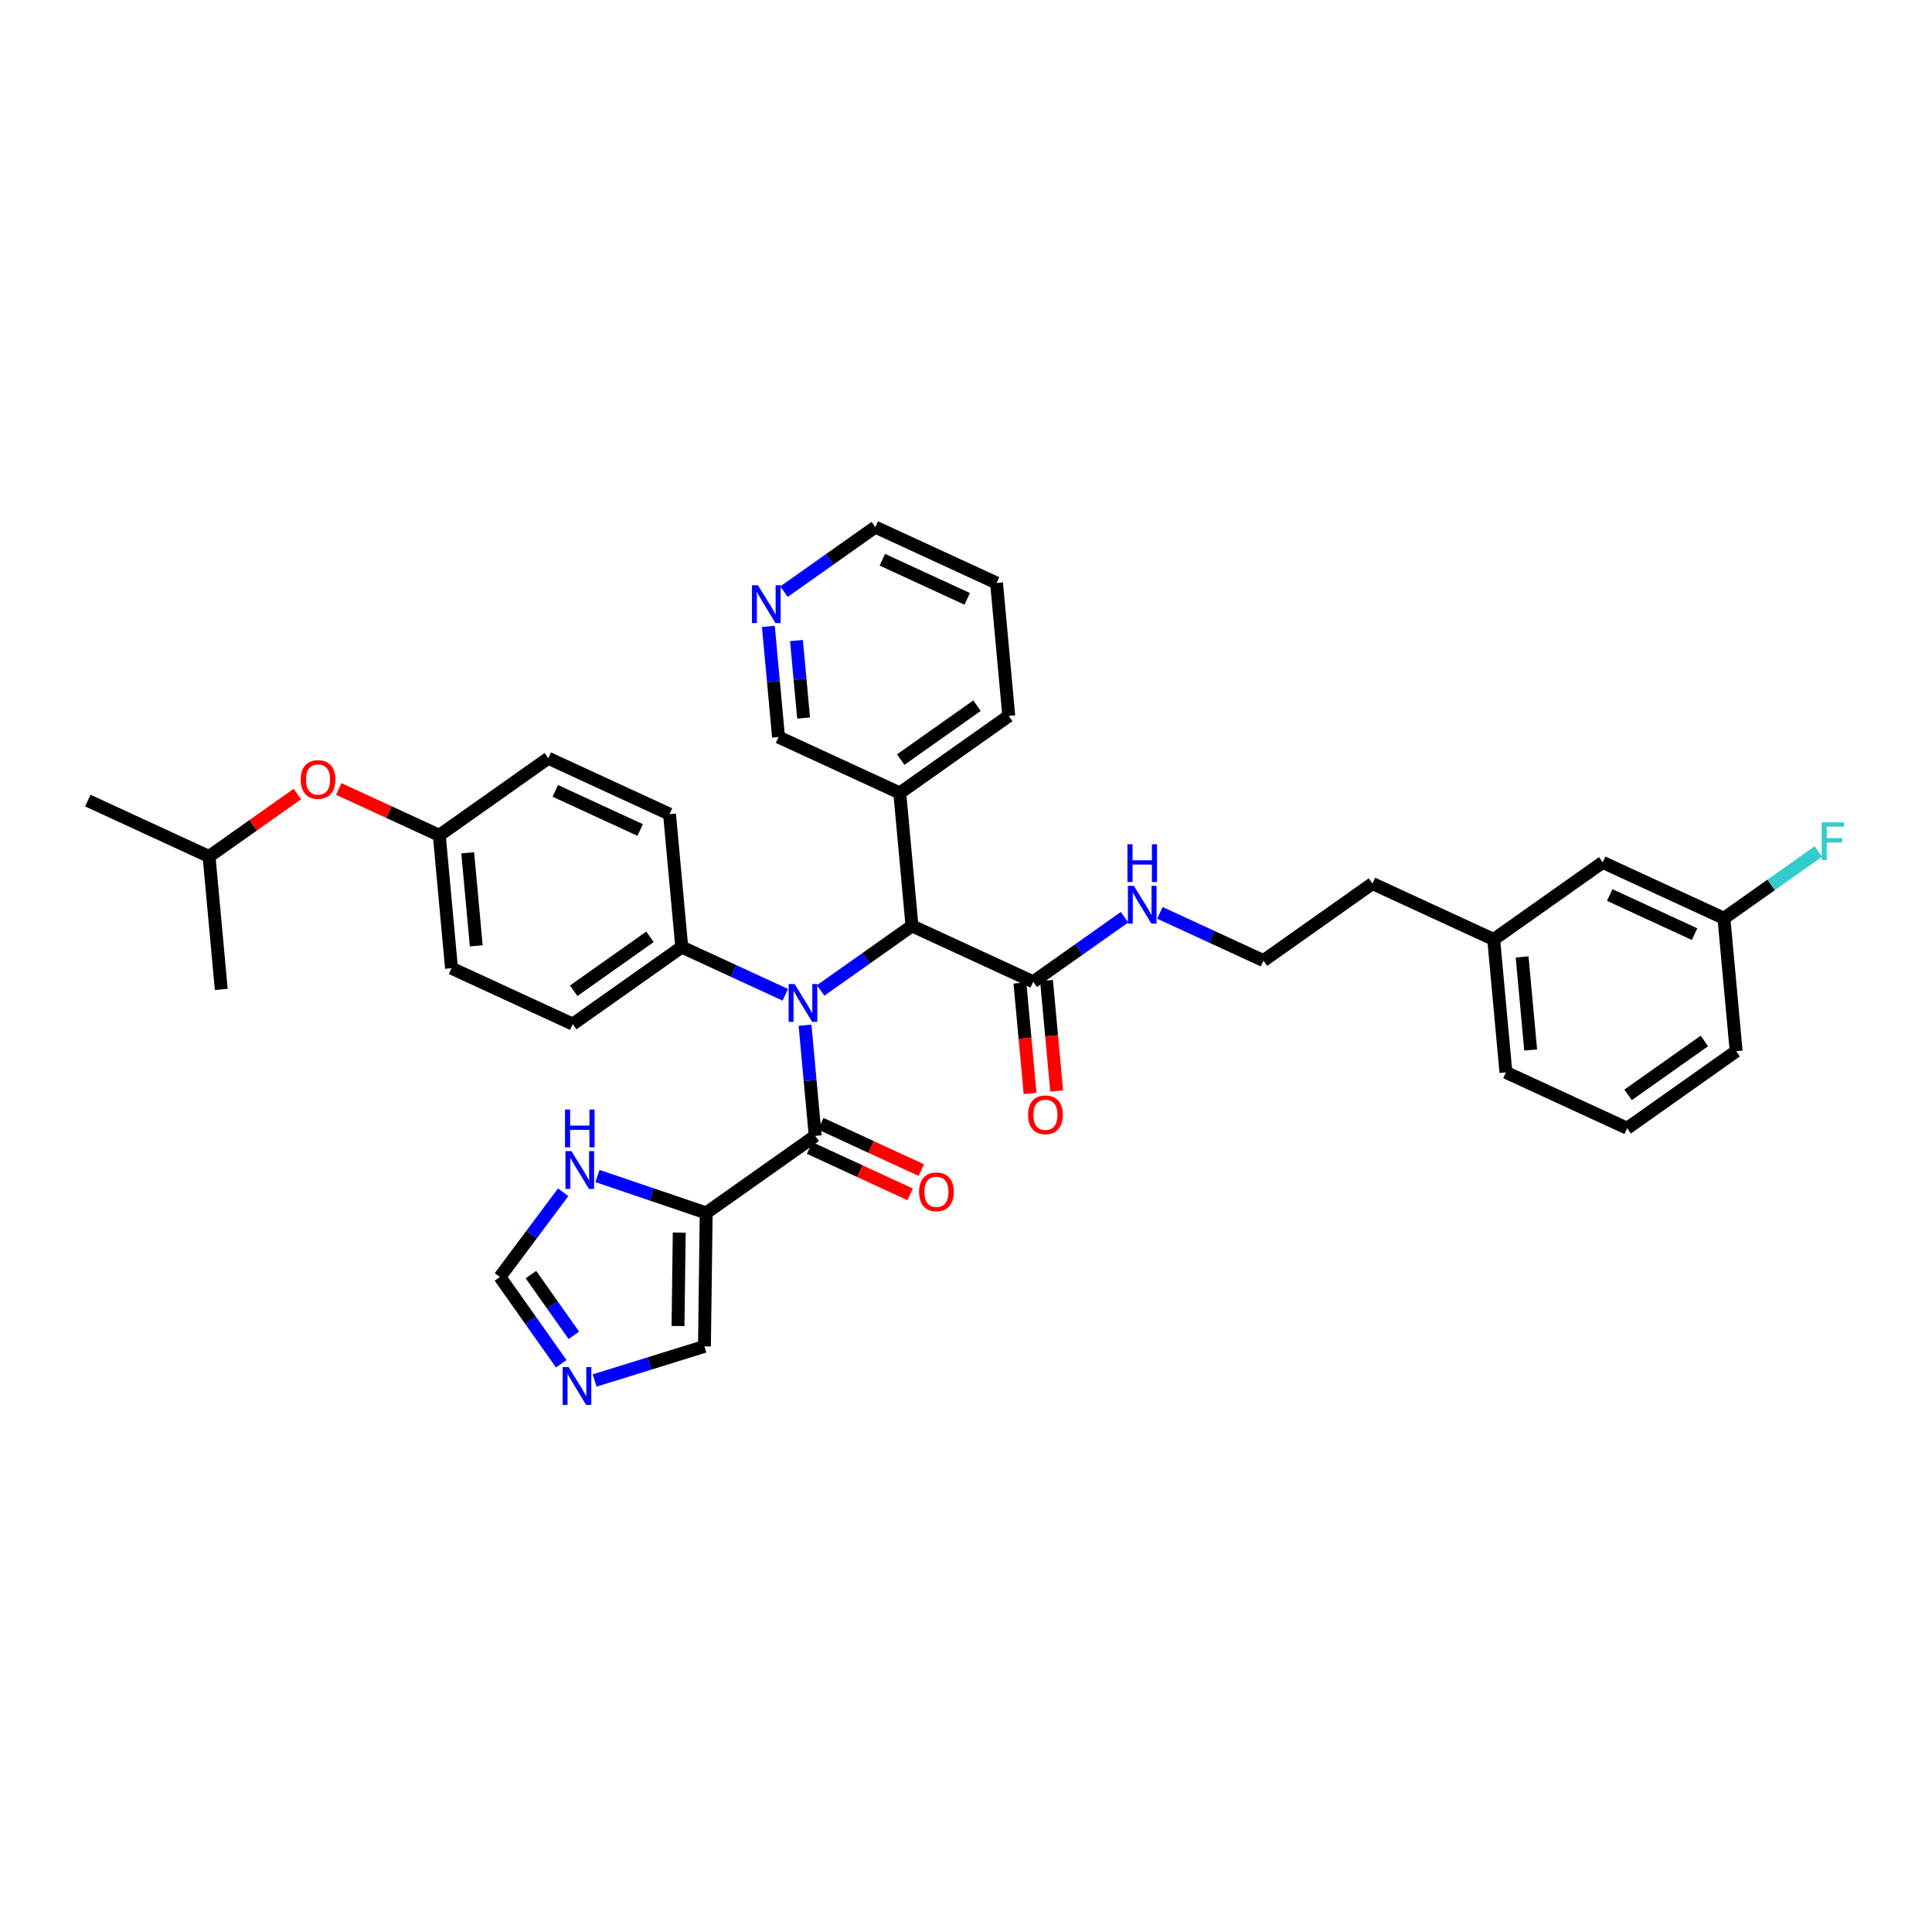 <?xml version='1.0' encoding='iso-8859-1'?>
<svg version='1.1' baseProfile='full'
              xmlns='http://www.w3.org/2000/svg'
                      xmlns:rdkit='http://www.rdkit.org/xml'
                      xmlns:xlink='http://www.w3.org/1999/xlink'
                  xml:space='preserve'
width='300px' height='300px' viewBox='0 0 300 300'>
<!-- END OF HEADER -->
<rect style='opacity:1.0;fill:#FFFFFF;stroke:none' width='300' height='300' x='0' y='0'> </rect>
<rect style='opacity:1.0;fill:#FFFFFF;stroke:none' width='300' height='300' x='0' y='0'> </rect>
<path class='bond-0 atom-0 atom-1' d='M 13.636,124.315 L 32.461,132.992' style='fill:none;fill-rule:evenodd;stroke:#000000;stroke-width:2.0px;stroke-linecap:butt;stroke-linejoin:miter;stroke-opacity:1' />
<path class='bond-1 atom-1 atom-2' d='M 32.461,132.992 L 34.359,153.634' style='fill:none;fill-rule:evenodd;stroke:#000000;stroke-width:2.0px;stroke-linecap:butt;stroke-linejoin:miter;stroke-opacity:1' />
<path class='bond-2 atom-1 atom-3' d='M 32.461,132.992 L 39.318,128.146' style='fill:none;fill-rule:evenodd;stroke:#000000;stroke-width:2.0px;stroke-linecap:butt;stroke-linejoin:miter;stroke-opacity:1' />
<path class='bond-2 atom-1 atom-3' d='M 39.318,128.146 L 46.175,123.299' style='fill:none;fill-rule:evenodd;stroke:#FF0000;stroke-width:2.0px;stroke-linecap:butt;stroke-linejoin:miter;stroke-opacity:1' />
<path class='bond-3 atom-3 atom-4' d='M 52.601,122.509 L 60.407,126.107' style='fill:none;fill-rule:evenodd;stroke:#FF0000;stroke-width:2.0px;stroke-linecap:butt;stroke-linejoin:miter;stroke-opacity:1' />
<path class='bond-3 atom-3 atom-4' d='M 60.407,126.107 L 68.212,129.705' style='fill:none;fill-rule:evenodd;stroke:#000000;stroke-width:2.0px;stroke-linecap:butt;stroke-linejoin:miter;stroke-opacity:1' />
<path class='bond-4 atom-4 atom-5' d='M 68.212,129.705 L 70.11,150.346' style='fill:none;fill-rule:evenodd;stroke:#000000;stroke-width:2.0px;stroke-linecap:butt;stroke-linejoin:miter;stroke-opacity:1' />
<path class='bond-4 atom-4 atom-5' d='M 72.625,132.422 L 73.954,146.871' style='fill:none;fill-rule:evenodd;stroke:#000000;stroke-width:2.0px;stroke-linecap:butt;stroke-linejoin:miter;stroke-opacity:1' />
<path class='bond-36 atom-36 atom-4' d='M 85.139,117.741 L 68.212,129.705' style='fill:none;fill-rule:evenodd;stroke:#000000;stroke-width:2.0px;stroke-linecap:butt;stroke-linejoin:miter;stroke-opacity:1' />
<path class='bond-5 atom-5 atom-6' d='M 70.11,150.346 L 88.935,159.023' style='fill:none;fill-rule:evenodd;stroke:#000000;stroke-width:2.0px;stroke-linecap:butt;stroke-linejoin:miter;stroke-opacity:1' />
<path class='bond-6 atom-6 atom-7' d='M 88.935,159.023 L 105.861,147.059' style='fill:none;fill-rule:evenodd;stroke:#000000;stroke-width:2.0px;stroke-linecap:butt;stroke-linejoin:miter;stroke-opacity:1' />
<path class='bond-6 atom-6 atom-7' d='M 89.081,153.844 L 100.93,145.469' style='fill:none;fill-rule:evenodd;stroke:#000000;stroke-width:2.0px;stroke-linecap:butt;stroke-linejoin:miter;stroke-opacity:1' />
<path class='bond-7 atom-7 atom-8' d='M 105.861,147.059 L 113.902,150.765' style='fill:none;fill-rule:evenodd;stroke:#000000;stroke-width:2.0px;stroke-linecap:butt;stroke-linejoin:miter;stroke-opacity:1' />
<path class='bond-7 atom-7 atom-8' d='M 113.902,150.765 L 121.942,154.471' style='fill:none;fill-rule:evenodd;stroke:#0000FF;stroke-width:2.0px;stroke-linecap:butt;stroke-linejoin:miter;stroke-opacity:1' />
<path class='bond-34 atom-7 atom-35' d='M 105.861,147.059 L 103.964,126.418' style='fill:none;fill-rule:evenodd;stroke:#000000;stroke-width:2.0px;stroke-linecap:butt;stroke-linejoin:miter;stroke-opacity:1' />
<path class='bond-8 atom-8 atom-9' d='M 125.004,159.19 L 125.794,167.784' style='fill:none;fill-rule:evenodd;stroke:#0000FF;stroke-width:2.0px;stroke-linecap:butt;stroke-linejoin:miter;stroke-opacity:1' />
<path class='bond-8 atom-8 atom-9' d='M 125.794,167.784 L 126.584,176.377' style='fill:none;fill-rule:evenodd;stroke:#000000;stroke-width:2.0px;stroke-linecap:butt;stroke-linejoin:miter;stroke-opacity:1' />
<path class='bond-15 atom-8 atom-16' d='M 127.43,153.797 L 134.522,148.784' style='fill:none;fill-rule:evenodd;stroke:#0000FF;stroke-width:2.0px;stroke-linecap:butt;stroke-linejoin:miter;stroke-opacity:1' />
<path class='bond-15 atom-8 atom-16' d='M 134.522,148.784 L 141.613,143.772' style='fill:none;fill-rule:evenodd;stroke:#000000;stroke-width:2.0px;stroke-linecap:butt;stroke-linejoin:miter;stroke-opacity:1' />
<path class='bond-9 atom-9 atom-10' d='M 125.716,178.26 L 133.522,181.858' style='fill:none;fill-rule:evenodd;stroke:#000000;stroke-width:2.0px;stroke-linecap:butt;stroke-linejoin:miter;stroke-opacity:1' />
<path class='bond-9 atom-9 atom-10' d='M 133.522,181.858 L 141.328,185.456' style='fill:none;fill-rule:evenodd;stroke:#FF0000;stroke-width:2.0px;stroke-linecap:butt;stroke-linejoin:miter;stroke-opacity:1' />
<path class='bond-9 atom-9 atom-10' d='M 127.452,174.495 L 135.257,178.093' style='fill:none;fill-rule:evenodd;stroke:#000000;stroke-width:2.0px;stroke-linecap:butt;stroke-linejoin:miter;stroke-opacity:1' />
<path class='bond-9 atom-9 atom-10' d='M 135.257,178.093 L 143.063,181.691' style='fill:none;fill-rule:evenodd;stroke:#FF0000;stroke-width:2.0px;stroke-linecap:butt;stroke-linejoin:miter;stroke-opacity:1' />
<path class='bond-10 atom-9 atom-11' d='M 126.584,176.377 L 109.657,188.342' style='fill:none;fill-rule:evenodd;stroke:#000000;stroke-width:2.0px;stroke-linecap:butt;stroke-linejoin:miter;stroke-opacity:1' />
<path class='bond-11 atom-11 atom-12' d='M 109.657,188.342 L 109.387,209.068' style='fill:none;fill-rule:evenodd;stroke:#000000;stroke-width:2.0px;stroke-linecap:butt;stroke-linejoin:miter;stroke-opacity:1' />
<path class='bond-11 atom-11 atom-12' d='M 105.471,191.396 L 105.282,205.905' style='fill:none;fill-rule:evenodd;stroke:#000000;stroke-width:2.0px;stroke-linecap:butt;stroke-linejoin:miter;stroke-opacity:1' />
<path class='bond-37 atom-15 atom-11' d='M 92.773,182.611 L 101.215,185.476' style='fill:none;fill-rule:evenodd;stroke:#0000FF;stroke-width:2.0px;stroke-linecap:butt;stroke-linejoin:miter;stroke-opacity:1' />
<path class='bond-37 atom-15 atom-11' d='M 101.215,185.476 L 109.657,188.342' style='fill:none;fill-rule:evenodd;stroke:#000000;stroke-width:2.0px;stroke-linecap:butt;stroke-linejoin:miter;stroke-opacity:1' />
<path class='bond-12 atom-12 atom-13' d='M 109.387,209.068 L 100.861,211.716' style='fill:none;fill-rule:evenodd;stroke:#000000;stroke-width:2.0px;stroke-linecap:butt;stroke-linejoin:miter;stroke-opacity:1' />
<path class='bond-12 atom-12 atom-13' d='M 100.861,211.716 L 92.336,214.363' style='fill:none;fill-rule:evenodd;stroke:#0000FF;stroke-width:2.0px;stroke-linecap:butt;stroke-linejoin:miter;stroke-opacity:1' />
<path class='bond-13 atom-13 atom-14' d='M 87.151,211.762 L 82.389,205.026' style='fill:none;fill-rule:evenodd;stroke:#0000FF;stroke-width:2.0px;stroke-linecap:butt;stroke-linejoin:miter;stroke-opacity:1' />
<path class='bond-13 atom-13 atom-14' d='M 82.389,205.026 L 77.627,198.289' style='fill:none;fill-rule:evenodd;stroke:#000000;stroke-width:2.0px;stroke-linecap:butt;stroke-linejoin:miter;stroke-opacity:1' />
<path class='bond-13 atom-13 atom-14' d='M 89.108,207.349 L 85.774,202.633' style='fill:none;fill-rule:evenodd;stroke:#0000FF;stroke-width:2.0px;stroke-linecap:butt;stroke-linejoin:miter;stroke-opacity:1' />
<path class='bond-13 atom-13 atom-14' d='M 85.774,202.633 L 82.441,197.917' style='fill:none;fill-rule:evenodd;stroke:#000000;stroke-width:2.0px;stroke-linecap:butt;stroke-linejoin:miter;stroke-opacity:1' />
<path class='bond-14 atom-14 atom-15' d='M 77.627,198.289 L 82.539,191.711' style='fill:none;fill-rule:evenodd;stroke:#000000;stroke-width:2.0px;stroke-linecap:butt;stroke-linejoin:miter;stroke-opacity:1' />
<path class='bond-14 atom-14 atom-15' d='M 82.539,191.711 L 87.45,185.133' style='fill:none;fill-rule:evenodd;stroke:#0000FF;stroke-width:2.0px;stroke-linecap:butt;stroke-linejoin:miter;stroke-opacity:1' />
<path class='bond-16 atom-16 atom-17' d='M 141.613,143.772 L 160.437,152.449' style='fill:none;fill-rule:evenodd;stroke:#000000;stroke-width:2.0px;stroke-linecap:butt;stroke-linejoin:miter;stroke-opacity:1' />
<path class='bond-28 atom-16 atom-29' d='M 141.613,143.772 L 139.715,123.131' style='fill:none;fill-rule:evenodd;stroke:#000000;stroke-width:2.0px;stroke-linecap:butt;stroke-linejoin:miter;stroke-opacity:1' />
<path class='bond-17 atom-17 atom-18' d='M 158.373,152.639 L 159.162,161.216' style='fill:none;fill-rule:evenodd;stroke:#000000;stroke-width:2.0px;stroke-linecap:butt;stroke-linejoin:miter;stroke-opacity:1' />
<path class='bond-17 atom-17 atom-18' d='M 159.162,161.216 L 159.951,169.794' style='fill:none;fill-rule:evenodd;stroke:#FF0000;stroke-width:2.0px;stroke-linecap:butt;stroke-linejoin:miter;stroke-opacity:1' />
<path class='bond-17 atom-17 atom-18' d='M 162.502,152.26 L 163.29,160.837' style='fill:none;fill-rule:evenodd;stroke:#000000;stroke-width:2.0px;stroke-linecap:butt;stroke-linejoin:miter;stroke-opacity:1' />
<path class='bond-17 atom-17 atom-18' d='M 163.29,160.837 L 164.079,169.414' style='fill:none;fill-rule:evenodd;stroke:#FF0000;stroke-width:2.0px;stroke-linecap:butt;stroke-linejoin:miter;stroke-opacity:1' />
<path class='bond-18 atom-17 atom-19' d='M 160.437,152.449 L 167.529,147.437' style='fill:none;fill-rule:evenodd;stroke:#000000;stroke-width:2.0px;stroke-linecap:butt;stroke-linejoin:miter;stroke-opacity:1' />
<path class='bond-18 atom-17 atom-19' d='M 167.529,147.437 L 174.62,142.425' style='fill:none;fill-rule:evenodd;stroke:#0000FF;stroke-width:2.0px;stroke-linecap:butt;stroke-linejoin:miter;stroke-opacity:1' />
<path class='bond-19 atom-19 atom-20' d='M 180.109,141.75 L 188.149,145.456' style='fill:none;fill-rule:evenodd;stroke:#0000FF;stroke-width:2.0px;stroke-linecap:butt;stroke-linejoin:miter;stroke-opacity:1' />
<path class='bond-19 atom-19 atom-20' d='M 188.149,145.456 L 196.189,149.162' style='fill:none;fill-rule:evenodd;stroke:#000000;stroke-width:2.0px;stroke-linecap:butt;stroke-linejoin:miter;stroke-opacity:1' />
<path class='bond-20 atom-20 atom-21' d='M 196.189,149.162 L 213.116,137.198' style='fill:none;fill-rule:evenodd;stroke:#000000;stroke-width:2.0px;stroke-linecap:butt;stroke-linejoin:miter;stroke-opacity:1' />
<path class='bond-21 atom-21 atom-22' d='M 213.116,137.198 L 231.94,145.875' style='fill:none;fill-rule:evenodd;stroke:#000000;stroke-width:2.0px;stroke-linecap:butt;stroke-linejoin:miter;stroke-opacity:1' />
<path class='bond-22 atom-22 atom-23' d='M 231.94,145.875 L 233.838,166.516' style='fill:none;fill-rule:evenodd;stroke:#000000;stroke-width:2.0px;stroke-linecap:butt;stroke-linejoin:miter;stroke-opacity:1' />
<path class='bond-22 atom-22 atom-23' d='M 236.353,148.592 L 237.682,163.041' style='fill:none;fill-rule:evenodd;stroke:#000000;stroke-width:2.0px;stroke-linecap:butt;stroke-linejoin:miter;stroke-opacity:1' />
<path class='bond-38 atom-28 atom-22' d='M 248.867,133.911 L 231.94,145.875' style='fill:none;fill-rule:evenodd;stroke:#000000;stroke-width:2.0px;stroke-linecap:butt;stroke-linejoin:miter;stroke-opacity:1' />
<path class='bond-23 atom-23 atom-24' d='M 233.838,166.516 L 252.663,175.193' style='fill:none;fill-rule:evenodd;stroke:#000000;stroke-width:2.0px;stroke-linecap:butt;stroke-linejoin:miter;stroke-opacity:1' />
<path class='bond-24 atom-24 atom-25' d='M 252.663,175.193 L 269.589,163.229' style='fill:none;fill-rule:evenodd;stroke:#000000;stroke-width:2.0px;stroke-linecap:butt;stroke-linejoin:miter;stroke-opacity:1' />
<path class='bond-24 atom-24 atom-25' d='M 252.809,170.013 L 264.657,161.638' style='fill:none;fill-rule:evenodd;stroke:#000000;stroke-width:2.0px;stroke-linecap:butt;stroke-linejoin:miter;stroke-opacity:1' />
<path class='bond-25 atom-25 atom-26' d='M 269.589,163.229 L 267.692,142.588' style='fill:none;fill-rule:evenodd;stroke:#000000;stroke-width:2.0px;stroke-linecap:butt;stroke-linejoin:miter;stroke-opacity:1' />
<path class='bond-26 atom-26 atom-27' d='M 267.692,142.588 L 275.023,137.406' style='fill:none;fill-rule:evenodd;stroke:#000000;stroke-width:2.0px;stroke-linecap:butt;stroke-linejoin:miter;stroke-opacity:1' />
<path class='bond-26 atom-26 atom-27' d='M 275.023,137.406 L 282.355,132.224' style='fill:none;fill-rule:evenodd;stroke:#33CCCC;stroke-width:2.0px;stroke-linecap:butt;stroke-linejoin:miter;stroke-opacity:1' />
<path class='bond-27 atom-26 atom-28' d='M 267.692,142.588 L 248.867,133.911' style='fill:none;fill-rule:evenodd;stroke:#000000;stroke-width:2.0px;stroke-linecap:butt;stroke-linejoin:miter;stroke-opacity:1' />
<path class='bond-27 atom-26 atom-28' d='M 263.132,145.052 L 249.955,138.978' style='fill:none;fill-rule:evenodd;stroke:#000000;stroke-width:2.0px;stroke-linecap:butt;stroke-linejoin:miter;stroke-opacity:1' />
<path class='bond-29 atom-29 atom-30' d='M 139.715,123.131 L 156.642,111.167' style='fill:none;fill-rule:evenodd;stroke:#000000;stroke-width:2.0px;stroke-linecap:butt;stroke-linejoin:miter;stroke-opacity:1' />
<path class='bond-29 atom-29 atom-30' d='M 139.861,117.951 L 151.71,109.576' style='fill:none;fill-rule:evenodd;stroke:#000000;stroke-width:2.0px;stroke-linecap:butt;stroke-linejoin:miter;stroke-opacity:1' />
<path class='bond-39 atom-34 atom-29' d='M 120.89,114.454 L 139.715,123.131' style='fill:none;fill-rule:evenodd;stroke:#000000;stroke-width:2.0px;stroke-linecap:butt;stroke-linejoin:miter;stroke-opacity:1' />
<path class='bond-30 atom-30 atom-31' d='M 156.642,111.167 L 154.744,90.526' style='fill:none;fill-rule:evenodd;stroke:#000000;stroke-width:2.0px;stroke-linecap:butt;stroke-linejoin:miter;stroke-opacity:1' />
<path class='bond-31 atom-31 atom-32' d='M 154.744,90.526 L 135.919,81.849' style='fill:none;fill-rule:evenodd;stroke:#000000;stroke-width:2.0px;stroke-linecap:butt;stroke-linejoin:miter;stroke-opacity:1' />
<path class='bond-31 atom-31 atom-32' d='M 150.185,92.99 L 137.008,86.916' style='fill:none;fill-rule:evenodd;stroke:#000000;stroke-width:2.0px;stroke-linecap:butt;stroke-linejoin:miter;stroke-opacity:1' />
<path class='bond-32 atom-32 atom-33' d='M 135.919,81.849 L 128.828,86.861' style='fill:none;fill-rule:evenodd;stroke:#000000;stroke-width:2.0px;stroke-linecap:butt;stroke-linejoin:miter;stroke-opacity:1' />
<path class='bond-32 atom-32 atom-33' d='M 128.828,86.861 L 121.737,91.873' style='fill:none;fill-rule:evenodd;stroke:#0000FF;stroke-width:2.0px;stroke-linecap:butt;stroke-linejoin:miter;stroke-opacity:1' />
<path class='bond-33 atom-33 atom-34' d='M 119.31,97.266 L 120.1,105.86' style='fill:none;fill-rule:evenodd;stroke:#0000FF;stroke-width:2.0px;stroke-linecap:butt;stroke-linejoin:miter;stroke-opacity:1' />
<path class='bond-33 atom-33 atom-34' d='M 120.1,105.86 L 120.89,114.454' style='fill:none;fill-rule:evenodd;stroke:#000000;stroke-width:2.0px;stroke-linecap:butt;stroke-linejoin:miter;stroke-opacity:1' />
<path class='bond-33 atom-33 atom-34' d='M 123.675,99.465 L 124.229,105.481' style='fill:none;fill-rule:evenodd;stroke:#0000FF;stroke-width:2.0px;stroke-linecap:butt;stroke-linejoin:miter;stroke-opacity:1' />
<path class='bond-33 atom-33 atom-34' d='M 124.229,105.481 L 124.782,111.497' style='fill:none;fill-rule:evenodd;stroke:#000000;stroke-width:2.0px;stroke-linecap:butt;stroke-linejoin:miter;stroke-opacity:1' />
<path class='bond-35 atom-35 atom-36' d='M 103.964,126.418 L 85.139,117.741' style='fill:none;fill-rule:evenodd;stroke:#000000;stroke-width:2.0px;stroke-linecap:butt;stroke-linejoin:miter;stroke-opacity:1' />
<path class='bond-35 atom-35 atom-36' d='M 99.405,128.882 L 86.227,122.808' style='fill:none;fill-rule:evenodd;stroke:#000000;stroke-width:2.0px;stroke-linecap:butt;stroke-linejoin:miter;stroke-opacity:1' />
<path  class='atom-3' d='M 46.693 121.045
Q 46.693 119.635, 47.389 118.848
Q 48.086 118.06, 49.388 118.06
Q 50.69 118.06, 51.386 118.848
Q 52.082 119.635, 52.082 121.045
Q 52.082 122.471, 51.378 123.284
Q 50.673 124.088, 49.388 124.088
Q 48.094 124.088, 47.389 123.284
Q 46.693 122.479, 46.693 121.045
M 49.388 123.425
Q 50.283 123.425, 50.764 122.828
Q 51.253 122.222, 51.253 121.045
Q 51.253 119.893, 50.764 119.312
Q 50.283 118.723, 49.388 118.723
Q 48.492 118.723, 48.003 119.304
Q 47.522 119.884, 47.522 121.045
Q 47.522 122.231, 48.003 122.828
Q 48.492 123.425, 49.388 123.425
' fill='#FF0000'/>
<path  class='atom-8' d='M 123.388 152.801
L 125.312 155.911
Q 125.503 156.217, 125.81 156.773
Q 126.116 157.328, 126.133 157.361
L 126.133 152.801
L 126.912 152.801
L 126.912 158.672
L 126.108 158.672
L 124.043 155.272
Q 123.803 154.874, 123.546 154.418
Q 123.297 153.962, 123.223 153.821
L 123.223 158.672
L 122.46 158.672
L 122.46 152.801
L 123.388 152.801
' fill='#0000FF'/>
<path  class='atom-10' d='M 142.714 185.071
Q 142.714 183.662, 143.41 182.874
Q 144.107 182.086, 145.408 182.086
Q 146.71 182.086, 147.407 182.874
Q 148.103 183.662, 148.103 185.071
Q 148.103 186.497, 147.398 187.31
Q 146.694 188.114, 145.408 188.114
Q 144.115 188.114, 143.41 187.31
Q 142.714 186.505, 142.714 185.071
M 145.408 187.451
Q 146.304 187.451, 146.785 186.854
Q 147.274 186.248, 147.274 185.071
Q 147.274 183.919, 146.785 183.338
Q 146.304 182.75, 145.408 182.75
Q 144.513 182.75, 144.024 183.33
Q 143.543 183.91, 143.543 185.071
Q 143.543 186.257, 144.024 186.854
Q 144.513 187.451, 145.408 187.451
' fill='#FF0000'/>
<path  class='atom-13' d='M 88.294 212.281
L 90.217 215.39
Q 90.408 215.697, 90.715 216.252
Q 91.022 216.808, 91.038 216.841
L 91.038 212.281
L 91.818 212.281
L 91.818 218.151
L 91.013 218.151
L 88.949 214.751
Q 88.708 214.353, 88.451 213.897
Q 88.203 213.441, 88.128 213.3
L 88.128 218.151
L 87.365 218.151
L 87.365 212.281
L 88.294 212.281
' fill='#0000FF'/>
<path  class='atom-15' d='M 88.731 178.745
L 90.655 181.854
Q 90.845 182.161, 91.152 182.716
Q 91.459 183.272, 91.475 183.305
L 91.475 178.745
L 92.255 178.745
L 92.255 184.615
L 91.451 184.615
L 89.386 181.215
Q 89.146 180.817, 88.889 180.361
Q 88.64 179.905, 88.565 179.765
L 88.565 184.615
L 87.802 184.615
L 87.802 178.745
L 88.731 178.745
' fill='#0000FF'/>
<path  class='atom-15' d='M 87.732 172.287
L 88.528 172.287
L 88.528 174.783
L 91.529 174.783
L 91.529 172.287
L 92.325 172.287
L 92.325 178.158
L 91.529 178.158
L 91.529 175.446
L 88.528 175.446
L 88.528 178.158
L 87.732 178.158
L 87.732 172.287
' fill='#0000FF'/>
<path  class='atom-18' d='M 159.641 173.107
Q 159.641 171.697, 160.337 170.91
Q 161.033 170.122, 162.335 170.122
Q 163.637 170.122, 164.333 170.91
Q 165.03 171.697, 165.03 173.107
Q 165.03 174.533, 164.325 175.346
Q 163.62 176.15, 162.335 176.15
Q 161.042 176.15, 160.337 175.346
Q 159.641 174.541, 159.641 173.107
M 162.335 175.487
Q 163.231 175.487, 163.712 174.89
Q 164.201 174.284, 164.201 173.107
Q 164.201 171.955, 163.712 171.374
Q 163.231 170.785, 162.335 170.785
Q 161.44 170.785, 160.951 171.366
Q 160.47 171.946, 160.47 173.107
Q 160.47 174.293, 160.951 174.89
Q 161.44 175.487, 162.335 175.487
' fill='#FF0000'/>
<path  class='atom-19' d='M 176.067 137.55
L 177.99 140.659
Q 178.181 140.966, 178.488 141.522
Q 178.794 142.077, 178.811 142.11
L 178.811 137.55
L 179.59 137.55
L 179.59 143.42
L 178.786 143.42
L 176.722 140.021
Q 176.481 139.623, 176.224 139.167
Q 175.975 138.711, 175.901 138.57
L 175.901 143.42
L 175.138 143.42
L 175.138 137.55
L 176.067 137.55
' fill='#0000FF'/>
<path  class='atom-19' d='M 175.068 131.093
L 175.864 131.093
L 175.864 133.589
L 178.865 133.589
L 178.865 131.093
L 179.661 131.093
L 179.661 136.963
L 178.865 136.963
L 178.865 134.252
L 175.864 134.252
L 175.864 136.963
L 175.068 136.963
L 175.068 131.093
' fill='#0000FF'/>
<path  class='atom-27' d='M 282.873 127.689
L 286.364 127.689
L 286.364 128.361
L 283.661 128.361
L 283.661 130.143
L 286.065 130.143
L 286.065 130.823
L 283.661 130.823
L 283.661 133.559
L 282.873 133.559
L 282.873 127.689
' fill='#33CCCC'/>
<path  class='atom-33' d='M 117.695 90.878
L 119.619 93.987
Q 119.809 94.294, 120.116 94.85
Q 120.423 95.405, 120.44 95.438
L 120.44 90.878
L 121.219 90.878
L 121.219 96.748
L 120.415 96.748
L 118.35 93.349
Q 118.11 92.951, 117.853 92.495
Q 117.604 92.039, 117.529 91.898
L 117.529 96.748
L 116.766 96.748
L 116.766 90.878
L 117.695 90.878
' fill='#0000FF'/>
</svg>

